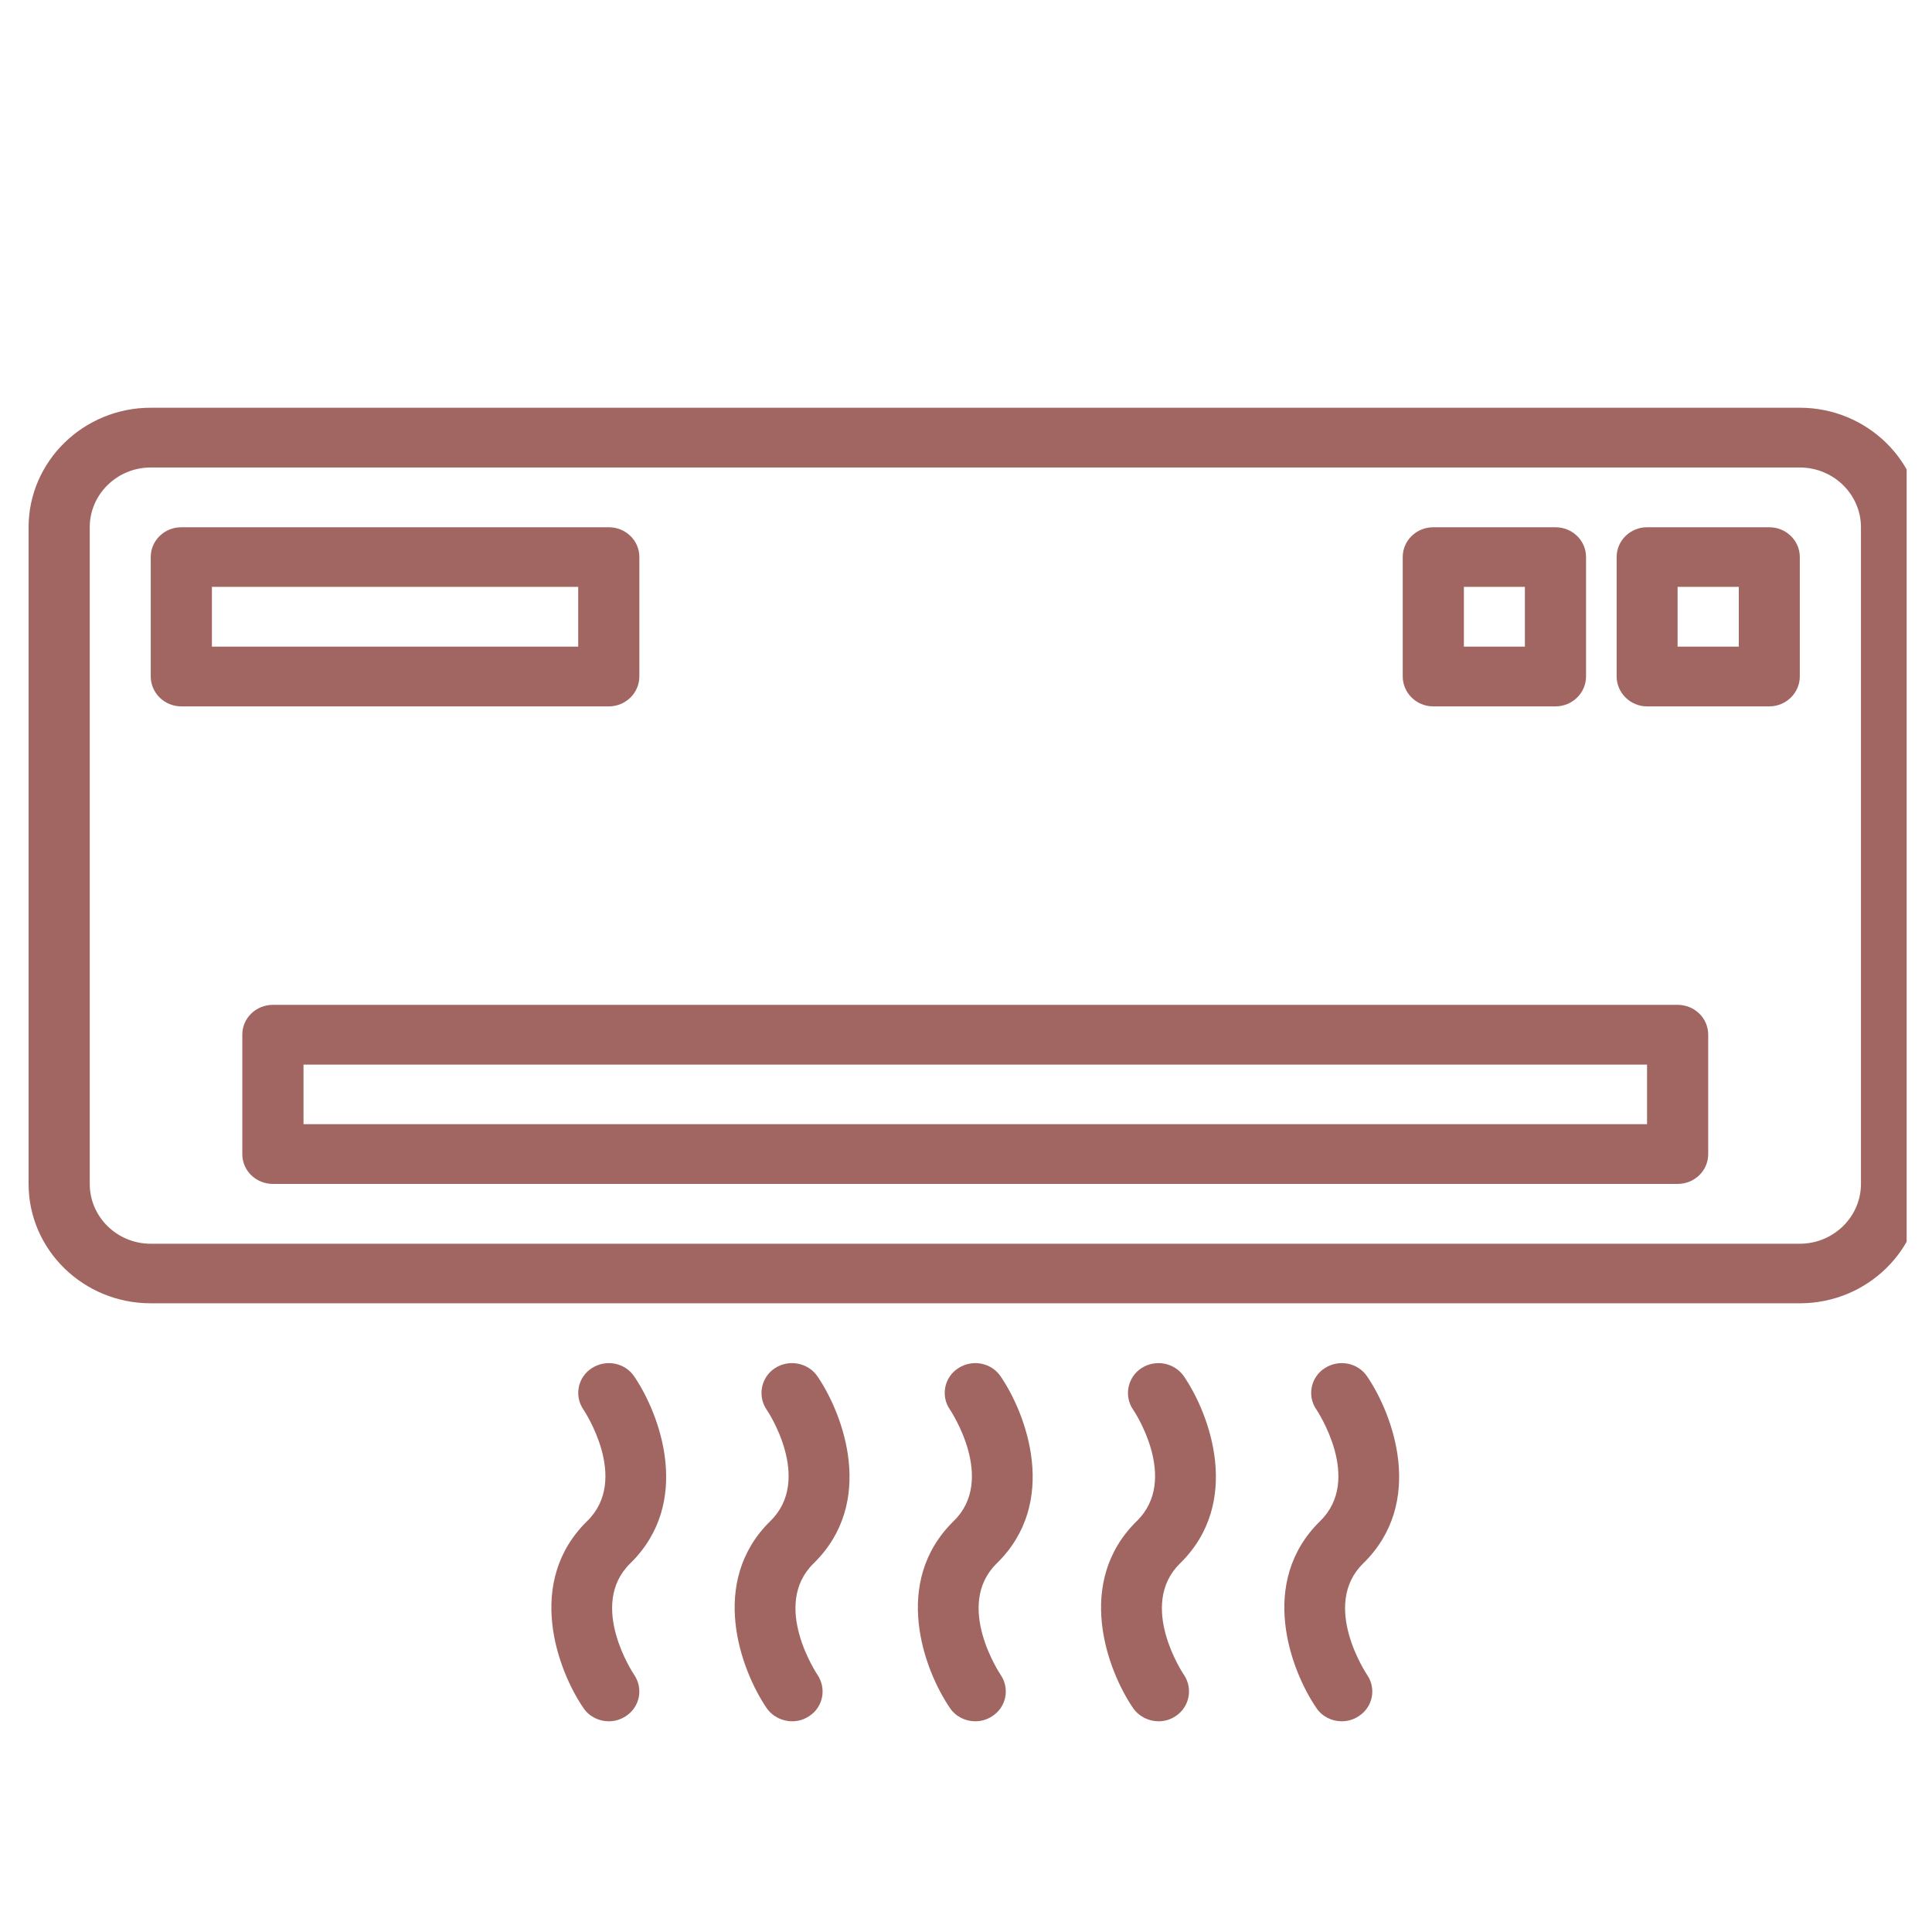 <svg xmlns="http://www.w3.org/2000/svg" xmlns:xlink="http://www.w3.org/1999/xlink" width="50" viewBox="0 0 37.5 37.5" height="50" preserveAspectRatio="xMidYMid meet"><defs><clipPath id="a6007925f2"><path d="M 0.555 7.914 L 37.008 7.914 L 37.008 26 L 0.555 26 Z M 0.555 7.914 " clip-rule="nonzero"></path></clipPath><clipPath id="9b0eea4263"><path d="M 17 26 L 21 26 L 21 33.414 L 17 33.414 Z M 17 26 " clip-rule="nonzero"></path></clipPath><clipPath id="e3a5414d41"><path d="M 14 26 L 17 26 L 17 33.414 L 14 33.414 Z M 14 26 " clip-rule="nonzero"></path></clipPath><clipPath id="b02626fb8f"><path d="M 21 26 L 24 26 L 24 33.414 L 21 33.414 Z M 21 26 " clip-rule="nonzero"></path></clipPath><clipPath id="dc75cc287b"><path d="M 24 26 L 28 26 L 28 33.414 L 24 33.414 Z M 24 26 " clip-rule="nonzero"></path></clipPath><clipPath id="e829dc451a"><path d="M 10 26 L 13 26 L 13 33.414 L 10 33.414 Z M 10 26 " clip-rule="nonzero"></path></clipPath></defs><g clip-path="url(#a6007925f2)"><path fill="#a16661" d="M 34.934 7.914 L 2.926 7.914 C 1.617 7.914 0.555 8.957 0.555 10.234 L 0.555 22.98 C 0.555 24.258 1.617 25.297 2.926 25.297 L 34.934 25.297 C 36.242 25.297 37.305 24.258 37.305 22.98 L 37.305 10.234 C 37.305 8.957 36.242 7.914 34.934 7.914 Z M 36.121 22.98 C 36.121 23.621 35.586 24.141 34.934 24.141 L 2.926 24.141 C 2.273 24.141 1.742 23.621 1.742 22.98 L 1.742 10.234 C 1.742 9.594 2.273 9.074 2.926 9.074 L 34.934 9.074 C 35.586 9.074 36.121 9.594 36.121 10.234 Z M 36.121 22.98 " fill-opacity="1" fill-rule="nonzero"></path></g><path fill="#a16661" d="M 32.562 19.504 L 5.297 19.504 C 4.969 19.504 4.703 19.762 4.703 20.082 L 4.703 22.402 C 4.703 22.723 4.969 22.98 5.297 22.98 L 32.562 22.98 C 32.891 22.98 33.156 22.723 33.156 22.402 L 33.156 20.082 C 33.156 19.762 32.891 19.504 32.562 19.504 Z M 31.969 21.82 L 5.891 21.82 L 5.891 20.664 L 31.969 20.664 Z M 31.969 21.82 " fill-opacity="1" fill-rule="nonzero"></path><path fill="#a16661" d="M 12.41 13.129 L 12.41 10.812 C 12.41 10.492 12.145 10.234 11.816 10.234 L 3.52 10.234 C 3.191 10.234 2.926 10.492 2.926 10.812 L 2.926 13.129 C 2.926 13.449 3.191 13.711 3.52 13.711 L 11.816 13.711 C 12.145 13.711 12.41 13.449 12.41 13.129 Z M 11.223 12.551 L 4.113 12.551 L 4.113 11.391 L 11.223 11.391 Z M 11.223 12.551 " fill-opacity="1" fill-rule="nonzero"></path><g clip-path="url(#9b0eea4263)"><path fill="#a16661" d="M 19.422 26.715 C 19.242 26.449 18.875 26.379 18.602 26.555 C 18.328 26.73 18.254 27.094 18.438 27.359 C 18.445 27.371 19.344 28.711 18.512 29.523 C 17.301 30.707 17.934 32.414 18.438 33.152 C 18.551 33.32 18.738 33.41 18.93 33.41 C 19.043 33.41 19.156 33.379 19.258 33.312 C 19.531 33.137 19.605 32.777 19.422 32.508 C 19.414 32.496 18.516 31.156 19.348 30.344 C 20.559 29.16 19.926 27.453 19.422 26.715 Z M 19.422 26.715 " fill-opacity="1" fill-rule="nonzero"></path></g><g clip-path="url(#e3a5414d41)"><path fill="#a16661" d="M 15.867 26.715 C 15.684 26.449 15.316 26.379 15.043 26.555 C 14.773 26.73 14.699 27.094 14.879 27.359 C 14.891 27.371 15.785 28.711 14.953 29.523 C 13.746 30.707 14.379 32.414 14.879 33.152 C 14.996 33.32 15.184 33.41 15.375 33.41 C 15.488 33.41 15.602 33.379 15.703 33.312 C 15.977 33.137 16.047 32.777 15.867 32.508 C 15.859 32.496 14.961 31.156 15.793 30.344 C 17.004 29.16 16.371 27.453 15.867 26.715 Z M 15.867 26.715 " fill-opacity="1" fill-rule="nonzero"></path></g><g clip-path="url(#b02626fb8f)"><path fill="#a16661" d="M 22.98 26.715 C 22.797 26.449 22.43 26.379 22.156 26.555 C 21.887 26.73 21.812 27.094 21.992 27.359 C 22.004 27.371 22.898 28.711 22.066 29.523 C 20.859 30.707 21.488 32.414 21.992 33.152 C 22.109 33.32 22.297 33.41 22.488 33.41 C 22.602 33.41 22.715 33.379 22.816 33.312 C 23.086 33.137 23.16 32.777 22.98 32.508 C 22.969 32.496 22.074 31.156 22.906 30.344 C 24.113 29.16 23.484 27.453 22.98 26.715 Z M 22.98 26.715 " fill-opacity="1" fill-rule="nonzero"></path></g><g clip-path="url(#dc75cc287b)"><path fill="#a16661" d="M 26.535 26.715 C 26.355 26.449 25.988 26.379 25.715 26.555 C 25.441 26.73 25.367 27.094 25.551 27.359 C 25.559 27.371 26.457 28.711 25.625 29.523 C 24.414 30.707 25.047 32.414 25.551 33.152 C 25.664 33.32 25.852 33.41 26.043 33.41 C 26.156 33.41 26.27 33.379 26.371 33.312 C 26.645 33.137 26.719 32.777 26.535 32.508 C 26.527 32.496 25.629 31.156 26.461 30.344 C 27.672 29.16 27.039 27.453 26.535 26.715 Z M 26.535 26.715 " fill-opacity="1" fill-rule="nonzero"></path></g><g clip-path="url(#e829dc451a)"><path fill="#a16661" d="M 12.309 26.715 C 12.129 26.449 11.762 26.379 11.488 26.555 C 11.215 26.73 11.141 27.094 11.324 27.359 C 11.332 27.371 12.23 28.711 11.398 29.523 C 10.188 30.707 10.82 32.414 11.324 33.152 C 11.438 33.32 11.625 33.41 11.816 33.41 C 11.93 33.41 12.043 33.379 12.145 33.312 C 12.418 33.137 12.492 32.777 12.309 32.508 C 12.301 32.496 11.402 31.156 12.234 30.344 C 13.445 29.16 12.812 27.453 12.309 26.715 Z M 12.309 26.715 " fill-opacity="1" fill-rule="nonzero"></path></g><path fill="#a16661" d="M 34.34 10.234 L 31.969 10.234 C 31.645 10.234 31.379 10.492 31.379 10.812 L 31.379 13.129 C 31.379 13.449 31.645 13.711 31.969 13.711 L 34.34 13.711 C 34.668 13.711 34.934 13.449 34.934 13.129 L 34.934 10.812 C 34.934 10.492 34.668 10.234 34.34 10.234 Z M 33.75 12.551 L 32.562 12.551 L 32.562 11.391 L 33.75 11.391 Z M 33.75 12.551 " fill-opacity="1" fill-rule="nonzero"></path><path fill="#a16661" d="M 27.82 13.711 L 30.191 13.711 C 30.52 13.711 30.785 13.449 30.785 13.129 L 30.785 10.812 C 30.785 10.492 30.52 10.234 30.191 10.234 L 27.82 10.234 C 27.492 10.234 27.227 10.492 27.227 10.812 L 27.227 13.129 C 27.227 13.449 27.492 13.711 27.82 13.711 Z M 28.414 11.391 L 29.598 11.391 L 29.598 12.551 L 28.414 12.551 Z M 28.414 11.391 " fill-opacity="1" fill-rule="nonzero"></path></svg>